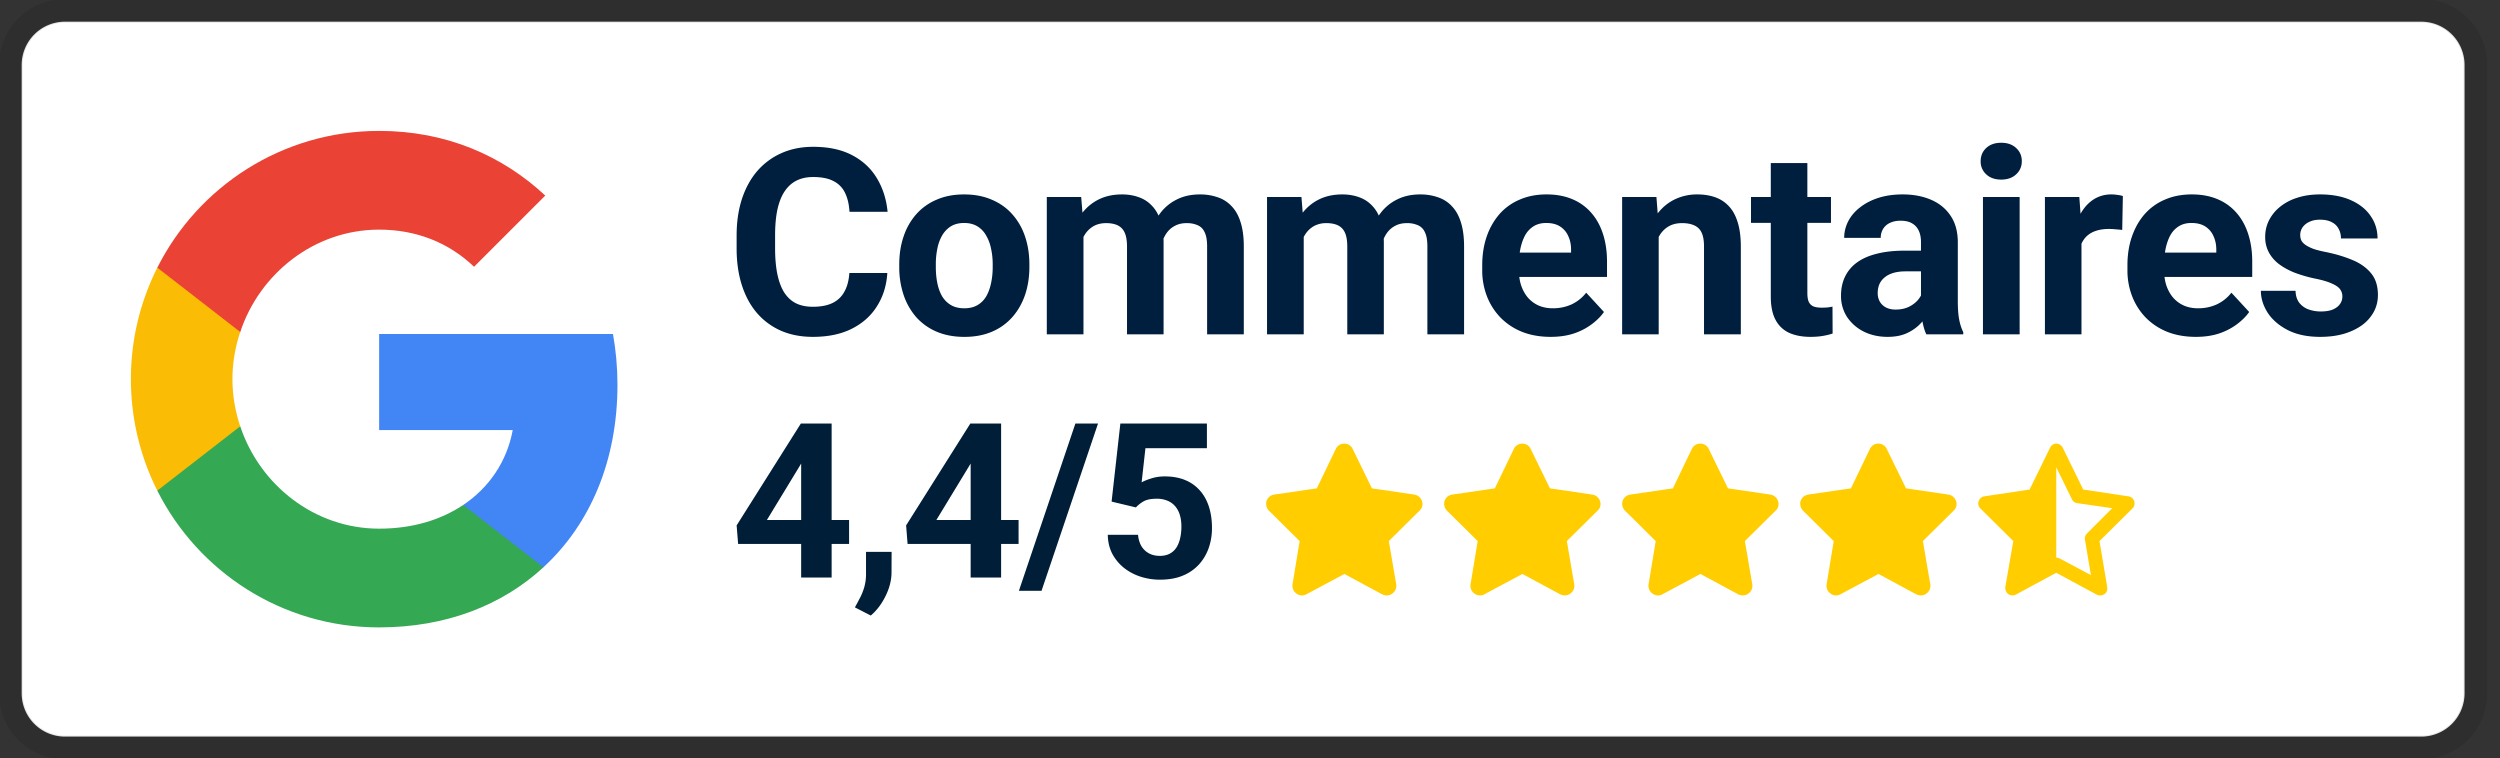 <svg width="211" height="64" fill="none" xmlns="http://www.w3.org/2000/svg"><rect width="100%" height="100%" fill="#333333" stroke="none"/><g clip-path="url(#a)"><path d="M204.352 1.829H5.485a3.657 3.657 0 0 0-3.657 3.657v53.028a3.657 3.657 0 0 0 3.657 3.657h198.867a3.658 3.658 0 0 0 3.658-3.657V5.486a3.658 3.658 0 0 0-3.658-3.657z" fill="#fff"/><path d="M204.353.914H5.485a4.571 4.571 0 0 0-4.57 4.571v53.03a4.571 4.571 0 0 0 4.57 4.57h198.868a4.572 4.572 0 0 0 4.571-4.57V5.484a4.572 4.572 0 0 0-4.571-4.57z" stroke="#000" stroke-opacity=".1" stroke-width="2"/><path d="M52.114 32.476c0-1.486-.133-2.914-.38-4.286H32v8.105h11.276c-.486 2.62-1.962 4.838-4.18 6.324v5.257h6.77c3.963-3.647 6.248-9.019 6.248-15.4z" fill="#4285F4"/><path d="M32 52.952c5.657 0 10.4-1.876 13.867-5.076l-6.772-5.257c-1.876 1.257-4.276 2-7.095 2-5.457 0-10.076-3.686-11.724-8.638h-7v5.428C16.724 48.258 23.81 52.953 32 52.953z" fill="#34A853"/><path d="M20.276 35.981c-.419-1.257-.657-2.6-.657-3.98 0-1.382.238-2.724.657-3.982v-5.428h-7A20.945 20.945 0 0 0 11.048 32c0 3.38.81 6.58 2.228 9.409l7-5.429z" fill="#FBBC05"/><path d="M32 19.381c3.076 0 5.838 1.057 8.01 3.134l6.01-6.01c-3.63-3.381-8.372-5.457-14.02-5.457-8.19 0-15.276 4.695-18.724 11.543l7 5.428c1.648-4.952 6.267-8.638 11.724-8.638z" fill="#EA4335"/><path d="M197.696 25.013a1 1 0 0 0-.193-.6c-.128-.178-.367-.343-.718-.493-.342-.157-.839-.3-1.489-.428a11.593 11.593 0 0 1-1.639-.482c-.5-.2-.936-.44-1.308-.718a3.12 3.12 0 0 1-.856-.986 2.731 2.731 0 0 1-.311-1.318 3.1 3.1 0 0 1 .311-1.371 3.53 3.53 0 0 1 .91-1.136 4.32 4.32 0 0 1 1.458-.782c.578-.193 1.228-.29 1.95-.29 1.006 0 1.87.161 2.593.483.727.321 1.285.764 1.671 1.328.392.558.589 1.193.589 1.908h-3.086c0-.3-.064-.568-.193-.804a1.264 1.264 0 0 0-.579-.568c-.256-.143-.592-.214-1.006-.214-.343 0-.639.06-.89.182a1.38 1.38 0 0 0-.579.471 1.137 1.137 0 0 0-.192.643c0 .179.036.34.107.482.079.136.203.261.375.375.171.115.393.222.664.322.279.093.622.178 1.029.257.835.171 1.582.396 2.24.675.656.271 1.178.643 1.564 1.114.385.465.578 1.075.578 1.832 0 .515-.114.986-.343 1.415a3.414 3.414 0 0 1-.986 1.125c-.428.314-.942.56-1.542.739-.593.171-1.261.257-2.004.257-1.078 0-1.992-.193-2.743-.578-.742-.386-1.307-.876-1.692-1.468-.379-.6-.568-1.215-.568-1.843h2.925c.014.421.121.76.321 1.018.207.257.468.443.782.557a3.08 3.08 0 0 0 1.04.171c.399 0 .731-.053.995-.16.266-.115.465-.265.601-.45.143-.193.214-.415.214-.665zM185.331 28.431c-.9 0-1.708-.143-2.422-.428a5.317 5.317 0 0 1-1.821-1.211 5.388 5.388 0 0 1-1.136-1.79 6.03 6.03 0 0 1-.396-2.185v-.429c0-.878.125-1.682.375-2.41.25-.729.607-1.361 1.071-1.897a4.713 4.713 0 0 1 1.714-1.232c.672-.293 1.429-.44 2.272-.44.821 0 1.55.136 2.185.408a4.27 4.27 0 0 1 1.597 1.157c.436.5.764 1.1.985 1.8.223.693.333 1.464.333 2.314v1.286h-9.214v-2.057h6.182v-.236c0-.428-.079-.81-.235-1.146a1.834 1.834 0 0 0-.686-.815c-.307-.2-.7-.3-1.18-.3-.406 0-.757.09-1.049.268a2.074 2.074 0 0 0-.718.75c-.178.322-.314.7-.407 1.136-.086.429-.129.9-.129 1.414v.429c0 .464.064.893.193 1.286.136.392.325.732.568 1.017.25.286.55.508.9.665.357.157.76.235 1.211.235.557 0 1.074-.107 1.553-.321a3.363 3.363 0 0 0 1.254-.996l1.5 1.628c-.243.35-.575.686-.996 1.007a5.322 5.322 0 0 1-1.501.793c-.586.2-1.253.3-2.003.3zM175.677 19.152v9.065h-3.086V16.624h2.904l.182 2.529zm3.492-2.603-.053 2.86a7.513 7.513 0 0 0-.547-.053 5.552 5.552 0 0 0-.567-.032c-.437 0-.815.057-1.136.171a2.026 2.026 0 0 0-.793.483 2.104 2.104 0 0 0-.471.782c-.1.307-.158.657-.172 1.05l-.621-.193c0-.75.075-1.44.225-2.068.15-.636.367-1.19.654-1.66.292-.472.65-.836 1.071-1.094a2.72 2.72 0 0 1 1.446-.385c.171 0 .347.014.525.043.179.021.325.053.439.096zM170.458 16.624v11.593h-3.097V16.624h3.097zm-3.29-3.021c0-.45.157-.822.472-1.114.314-.293.736-.44 1.264-.44.521 0 .939.147 1.254.44.321.292.482.664.482 1.114 0 .45-.161.821-.482 1.114-.315.293-.733.44-1.254.44-.528 0-.95-.147-1.264-.44a1.455 1.455 0 0 1-.472-1.114zM162.131 25.602v-5.164c0-.371-.06-.689-.182-.953a1.355 1.355 0 0 0-.568-.633c-.249-.15-.575-.224-.974-.224-.343 0-.64.06-.89.182a1.3 1.3 0 0 0-.579.503 1.397 1.397 0 0 0-.203.761h-3.085c0-.493.114-.96.343-1.404.228-.443.56-.832.995-1.167.436-.343.954-.611 1.555-.804.607-.193 1.285-.29 2.035-.29.9 0 1.7.15 2.4.45.7.3 1.25.75 1.65 1.35.407.6.611 1.35.611 2.25v4.961c0 .636.039 1.157.118 1.565.078.4.193.75.343 1.05v.182h-3.118c-.15-.314-.264-.707-.343-1.179a9.635 9.635 0 0 1-.108-1.436zm.408-4.446.021 1.747h-1.725c-.407 0-.761.046-1.061.139-.3.093-.546.225-.739.396a1.531 1.531 0 0 0-.428.579 1.995 1.995 0 0 0-.129.728c0 .265.061.504.182.718.121.207.297.372.525.493.229.114.497.172.804.172.463 0 .868-.093 1.21-.279.343-.186.608-.414.793-.686.193-.271.293-.528.3-.771l.815 1.307a5.351 5.351 0 0 1-.472.91c-.193.315-.439.611-.739.89a3.832 3.832 0 0 1-1.082.675c-.422.171-.922.257-1.501.257-.735 0-1.403-.146-2.003-.44a3.656 3.656 0 0 1-1.414-1.231 3.233 3.233 0 0 1-.514-1.8c0-.608.114-1.147.343-1.618a3.155 3.155 0 0 1 1.006-1.19c.45-.328 1.012-.574 1.683-.739.671-.171 1.45-.257 2.336-.257h1.789zM154.534 16.624v2.186h-6.75v-2.186h6.75zm-5.079-2.86h3.086v10.96c0 .336.043.593.129.771a.77.77 0 0 0 .407.375c.178.065.403.097.675.097.193 0 .365-.007.514-.022a6.43 6.43 0 0 0 .396-.064l.011 2.271a5.767 5.767 0 0 1-.856.204c-.308.05-.647.075-1.019.075-.678 0-1.271-.11-1.778-.332a2.454 2.454 0 0 1-1.158-1.093c-.27-.5-.407-1.157-.407-1.971V13.763zM139.994 19.099v9.118h-3.086V16.624h2.894l.192 2.475zm-.45 2.914h-.836c0-.857.111-1.628.332-2.314.222-.693.533-1.282.933-1.768.4-.493.875-.868 1.425-1.125a4.297 4.297 0 0 1 1.864-.396c.543 0 1.039.078 1.49.235.45.157.836.408 1.156.75.33.343.579.797.751 1.361.178.564.267 1.254.267 2.068v7.393h-3.107v-7.404c0-.514-.071-.914-.214-1.2a1.202 1.202 0 0 0-.632-.6c-.272-.121-.607-.182-1.007-.182-.414 0-.775.082-1.082.247-.3.164-.55.392-.75.685a3.257 3.257 0 0 0-.44 1.007c-.1.386-.15.8-.15 1.243zM130.875 28.431c-.9 0-1.707-.143-2.422-.428a5.317 5.317 0 0 1-1.821-1.211 5.388 5.388 0 0 1-1.136-1.79 6.03 6.03 0 0 1-.396-2.185v-.429c0-.878.125-1.682.374-2.41a5.691 5.691 0 0 1 1.072-1.897 4.713 4.713 0 0 1 1.714-1.232c.672-.293 1.429-.44 2.272-.44.821 0 1.55.136 2.185.408a4.27 4.27 0 0 1 1.597 1.157c.436.5.764 1.1.986 1.8.222.693.332 1.464.332 2.314v1.286h-9.214v-2.057h6.181v-.236c0-.428-.077-.81-.234-1.146a1.821 1.821 0 0 0-.686-.815c-.307-.2-.701-.3-1.179-.3-.407 0-.758.09-1.05.268a2.074 2.074 0 0 0-.718.75c-.178.322-.314.7-.407 1.136-.086.429-.129.9-.129 1.414v.429c0 .464.064.893.193 1.286.136.392.325.732.568 1.017.25.286.55.508.9.665.357.157.76.235 1.211.235.557 0 1.074-.107 1.553-.321a3.363 3.363 0 0 0 1.254-.996l1.5 1.628c-.243.35-.575.686-.996 1.007a5.322 5.322 0 0 1-1.501.793c-.585.2-1.253.3-2.003.3zM110.035 19.024v9.193h-3.097V16.624h2.904l.193 2.4zm-.429 2.99h-.856c0-.808.096-1.55.289-2.23.2-.685.489-1.278.867-1.778.386-.507.862-.9 1.426-1.178.564-.279 1.217-.418 1.96-.418.515 0 .985.078 1.414.235.429.15.797.39 1.104.718.314.322.558.743.728 1.265.172.514.257 1.132.257 1.853v7.736h-3.085v-7.393c0-.529-.072-.936-.214-1.222a1.218 1.218 0 0 0-.611-.6c-.257-.114-.568-.17-.933-.17a2.15 2.15 0 0 0-1.049.246 2.089 2.089 0 0 0-.729.685 3.087 3.087 0 0 0-.429 1.007c-.092.386-.139.8-.139 1.243zm6.9-.354-1.103.139c0-.757.092-1.46.279-2.11.192-.65.474-1.222.846-1.715a3.895 3.895 0 0 1 1.403-1.146c.558-.279 1.2-.418 1.929-.418a4.47 4.47 0 0 1 1.521.246c.458.157.847.41 1.168.76.329.344.579.794.751 1.35.178.558.268 1.24.268 2.047v7.404h-3.097v-7.404c0-.535-.071-.943-.215-1.221a1.122 1.122 0 0 0-.6-.59 2.255 2.255 0 0 0-.921-.17c-.372 0-.696.074-.975.224a1.941 1.941 0 0 0-.697.6 2.788 2.788 0 0 0-.418.9 4.167 4.167 0 0 0-.139 1.104zM91.445 19.024v9.193H88.35V16.624h2.903l.193 2.4zm-.429 2.99h-.857c0-.808.097-1.55.29-2.23.2-.685.489-1.278.868-1.778.385-.507.86-.9 1.425-1.178.564-.279 1.218-.418 1.96-.418.515 0 .986.078 1.414.235.43.15.797.39 1.104.718.314.322.557.743.729 1.265.17.514.257 1.132.257 1.853v7.736H95.12v-7.393c0-.529-.072-.936-.214-1.222a1.215 1.215 0 0 0-.61-.6c-.258-.114-.569-.17-.933-.17-.4 0-.75.081-1.05.246a2.09 2.09 0 0 0-.729.685 3.065 3.065 0 0 0-.428 1.007c-.093.386-.14.8-.14 1.243zm6.9-.354-1.103.139c0-.757.092-1.46.278-2.11.193-.65.476-1.222.847-1.715a3.902 3.902 0 0 1 1.403-1.146c.558-.279 1.201-.418 1.929-.418a4.48 4.48 0 0 1 1.522.246c.457.157.846.41 1.167.76.329.344.579.794.75 1.35.179.558.268 1.24.268 2.047v7.404h-3.096v-7.404c0-.535-.071-.943-.215-1.221a1.119 1.119 0 0 0-.6-.59 2.255 2.255 0 0 0-.921-.17c-.371 0-.696.074-.975.224a1.939 1.939 0 0 0-.697.6 2.76 2.76 0 0 0-.417.9 4.154 4.154 0 0 0-.14 1.104zM75.897 22.538v-.225c0-.85.122-1.632.365-2.346a5.425 5.425 0 0 1 1.06-1.875 4.751 4.751 0 0 1 1.715-1.232c.678-.3 1.457-.45 2.335-.45.879 0 1.661.15 2.347.45.686.293 1.26.703 1.725 1.232a5.336 5.336 0 0 1 1.071 1.875c.243.714.365 1.496.365 2.346v.225c0 .843-.122 1.625-.365 2.347-.243.714-.6 1.339-1.071 1.875a4.752 4.752 0 0 1-1.714 1.232c-.679.293-1.458.44-2.336.44-.879 0-1.66-.147-2.347-.44a4.855 4.855 0 0 1-1.724-1.232 5.56 5.56 0 0 1-1.061-1.875 7.313 7.313 0 0 1-.365-2.347zm3.086-.225v.225c0 .486.043.94.129 1.36.085.422.221.794.407 1.115.193.314.443.561.75.74.307.178.682.267 1.125.267.428 0 .796-.089 1.103-.267a2.04 2.04 0 0 0 .74-.74c.185-.321.321-.693.407-1.114.093-.421.14-.875.14-1.36v-.226c0-.471-.047-.914-.14-1.328a3.506 3.506 0 0 0-.418-1.115 2.076 2.076 0 0 0-.74-.771c-.306-.186-.678-.279-1.114-.279-.435 0-.807.093-1.114.279-.3.186-.546.443-.74.771a3.678 3.678 0 0 0-.406 1.115 6.552 6.552 0 0 0-.129 1.328zM71.686 23.042h3.204c-.065 1.05-.354 1.982-.868 2.796-.507.815-1.218 1.45-2.132 1.908-.907.457-2 .685-3.279.685-1 0-1.896-.171-2.69-.514a5.722 5.722 0 0 1-2.035-1.5c-.557-.65-.982-1.436-1.275-2.357-.293-.921-.44-1.954-.44-3.096V19.88c0-1.143.15-2.175.45-3.096.308-.929.744-1.718 1.308-2.368a5.826 5.826 0 0 1 2.046-1.5c.793-.35 1.679-.525 2.658-.525 1.3 0 2.396.236 3.289.707.9.472 1.596 1.122 2.09 1.95.5.829.8 1.772.9 2.829h-3.215c-.036-.629-.16-1.16-.375-1.597a2.127 2.127 0 0 0-.975-.996c-.429-.229-1-.343-1.714-.343-.536 0-1.004.1-1.404.3-.4.2-.736.504-1.007.91-.272.408-.475.922-.61 1.544-.13.614-.194 1.335-.194 2.164v1.104c0 .807.061 1.517.182 2.132.122.607.308 1.121.558 1.543.257.414.585.728.985.942.407.208.897.311 1.468.311.671 0 1.225-.107 1.66-.321a2.22 2.22 0 0 0 .997-.954c.236-.421.375-.946.418-1.575z" fill="#001E3D"/><path d="m95.871 42.826-2.053-.491.74-6.59h7.305v2.081h-5.188l-.322 2.884c.173-.101.435-.209.787-.322a3.654 3.654 0 0 1 1.178-.178c.63 0 1.19.098 1.679.295.487.196.901.482 1.24.857.346.375.607.833.786 1.375.179.541.268 1.154.268 1.839 0 .577-.089 1.128-.268 1.652a4.11 4.11 0 0 1-.812 1.393 3.787 3.787 0 0 1-1.366.955c-.548.232-1.197.348-1.947.348-.56 0-1.101-.083-1.625-.25a4.469 4.469 0 0 1-1.402-.74 3.828 3.828 0 0 1-.99-1.188c-.245-.47-.373-1.006-.385-1.608h2.554c.035.37.13.688.286.956.16.262.372.464.633.607.263.143.57.214.92.214.328 0 .607-.062.84-.187.232-.125.42-.298.562-.518.142-.226.247-.488.313-.786.07-.303.106-.63.106-.982 0-.351-.04-.67-.125-.955a2.037 2.037 0 0 0-.384-.741 1.693 1.693 0 0 0-.66-.483 2.308 2.308 0 0 0-.92-.17c-.476 0-.845.075-1.107.224a2.67 2.67 0 0 0-.643.509zM92.674 35.746l-4.768 14.116h-1.91l4.767-14.116h1.91zM85.968 43.888v2.018H76.6l-.124-1.562 5.42-8.598h2.044l-2.215 3.705-2.696 4.437h6.938zm-1.474-8.142v13h-2.571v-13h2.571zM75.252 46.576l-.008 1.723c0 .66-.167 1.327-.5 2-.328.672-.744 1.223-1.25 1.652l-1.34-.688c.15-.274.295-.547.438-.821.143-.274.262-.575.357-.902a4 4 0 0 0 .143-1.116v-1.848h2.16zM71.663 43.888v2.018h-9.366l-.125-1.562 5.42-8.598h2.044l-2.214 3.705-2.697 4.437h6.938zm-1.473-8.142v13h-2.572v-13h2.572z" fill="#001E37"/><path d="m114.166 37.892 1.624 3.325 3.575.526c.3.05.551.25.65.55.1.274.025.6-.2.8l-2.599 2.574.624 3.65c.051.3-.075.6-.324.775-.251.2-.575.2-.851.075l-3.2-1.725-3.224 1.725a.769.769 0 0 1-.826-.075.785.785 0 0 1-.324-.775l.599-3.65-2.6-2.575c-.199-.2-.274-.525-.199-.8.099-.3.349-.5.65-.55l3.599-.525 1.6-3.325a.781.781 0 0 1 .725-.45c.3 0 .576.175.701.45zM129.191 37.892l1.625 3.325 3.575.526c.3.05.55.25.65.55.1.274.025.6-.2.8l-2.6 2.574.625 3.65c.05.3-.075.6-.325.775-.25.2-.575.2-.85.075l-3.2-1.725-3.225 1.725a.767.767 0 0 1-.825-.075.785.785 0 0 1-.325-.775l.6-3.65-2.6-2.575a.849.849 0 0 1-.2-.8c.1-.3.35-.5.65-.55l3.6-.525 1.6-3.325c.125-.275.4-.45.725-.45.3 0 .575.175.7.45zM144.217 37.892l1.624 3.325 3.576.526c.3.05.55.25.649.55a.74.74 0 0 1-.199.8l-2.6 2.574.625 3.65c.049.3-.075.6-.325.775-.25.2-.576.2-.851.075l-3.2-1.725-3.224 1.725a.767.767 0 0 1-.825-.075.786.786 0 0 1-.326-.775l.6-3.65-2.599-2.575a.849.849 0 0 1-.2-.8c.099-.3.35-.5.65-.55l3.599-.525 1.6-3.325a.78.78 0 0 1 .725-.45.77.77 0 0 1 .701.45zM159.242 37.892l1.626 3.325 3.574.526c.3.05.55.25.65.55.1.274.025.6-.2.8l-2.6 2.574.625 3.65c.05.3-.075.6-.325.775-.25.2-.575.2-.849.075l-3.2-1.725-3.226 1.725a.767.767 0 0 1-.825-.075.785.785 0 0 1-.325-.775l.6-3.65-2.6-2.575a.849.849 0 0 1-.2-.8c.101-.3.35-.5.65-.55l3.601-.525 1.6-3.325a.777.777 0 0 1 .725-.45c.299 0 .574.175.699.45zM175.823 41.317l3.825.575c.225.025.401.2.476.4a.592.592 0 0 1-.15.625l-2.776 2.75.65 3.875a.603.603 0 0 1-.225.6c-.2.125-.45.15-.65.05l-3.425-1.85-3.425 1.85c-.2.1-.425.075-.625-.05a.673.673 0 0 1-.25-.6l.675-3.875-2.775-2.75a.588.588 0 0 1-.15-.625c.075-.2.251-.375.475-.4l3.825-.575 1.725-3.525c.1-.2.3-.35.525-.35.25 0 .45.15.55.35l1.725 3.525zm-2.275 5.75c.101 0 .2.025.3.075l2.625 1.4-.499-2.974c-.051-.2.024-.4.174-.55l2.125-2.126-2.949-.425a.564.564 0 0 1-.451-.325l-1.325-2.7v7.625z" fill="#FFCD00"/></g><defs><clipPath id="a"><path fill="#fff" d="M0 0h210.286v64H0z"/></clipPath></defs></svg>